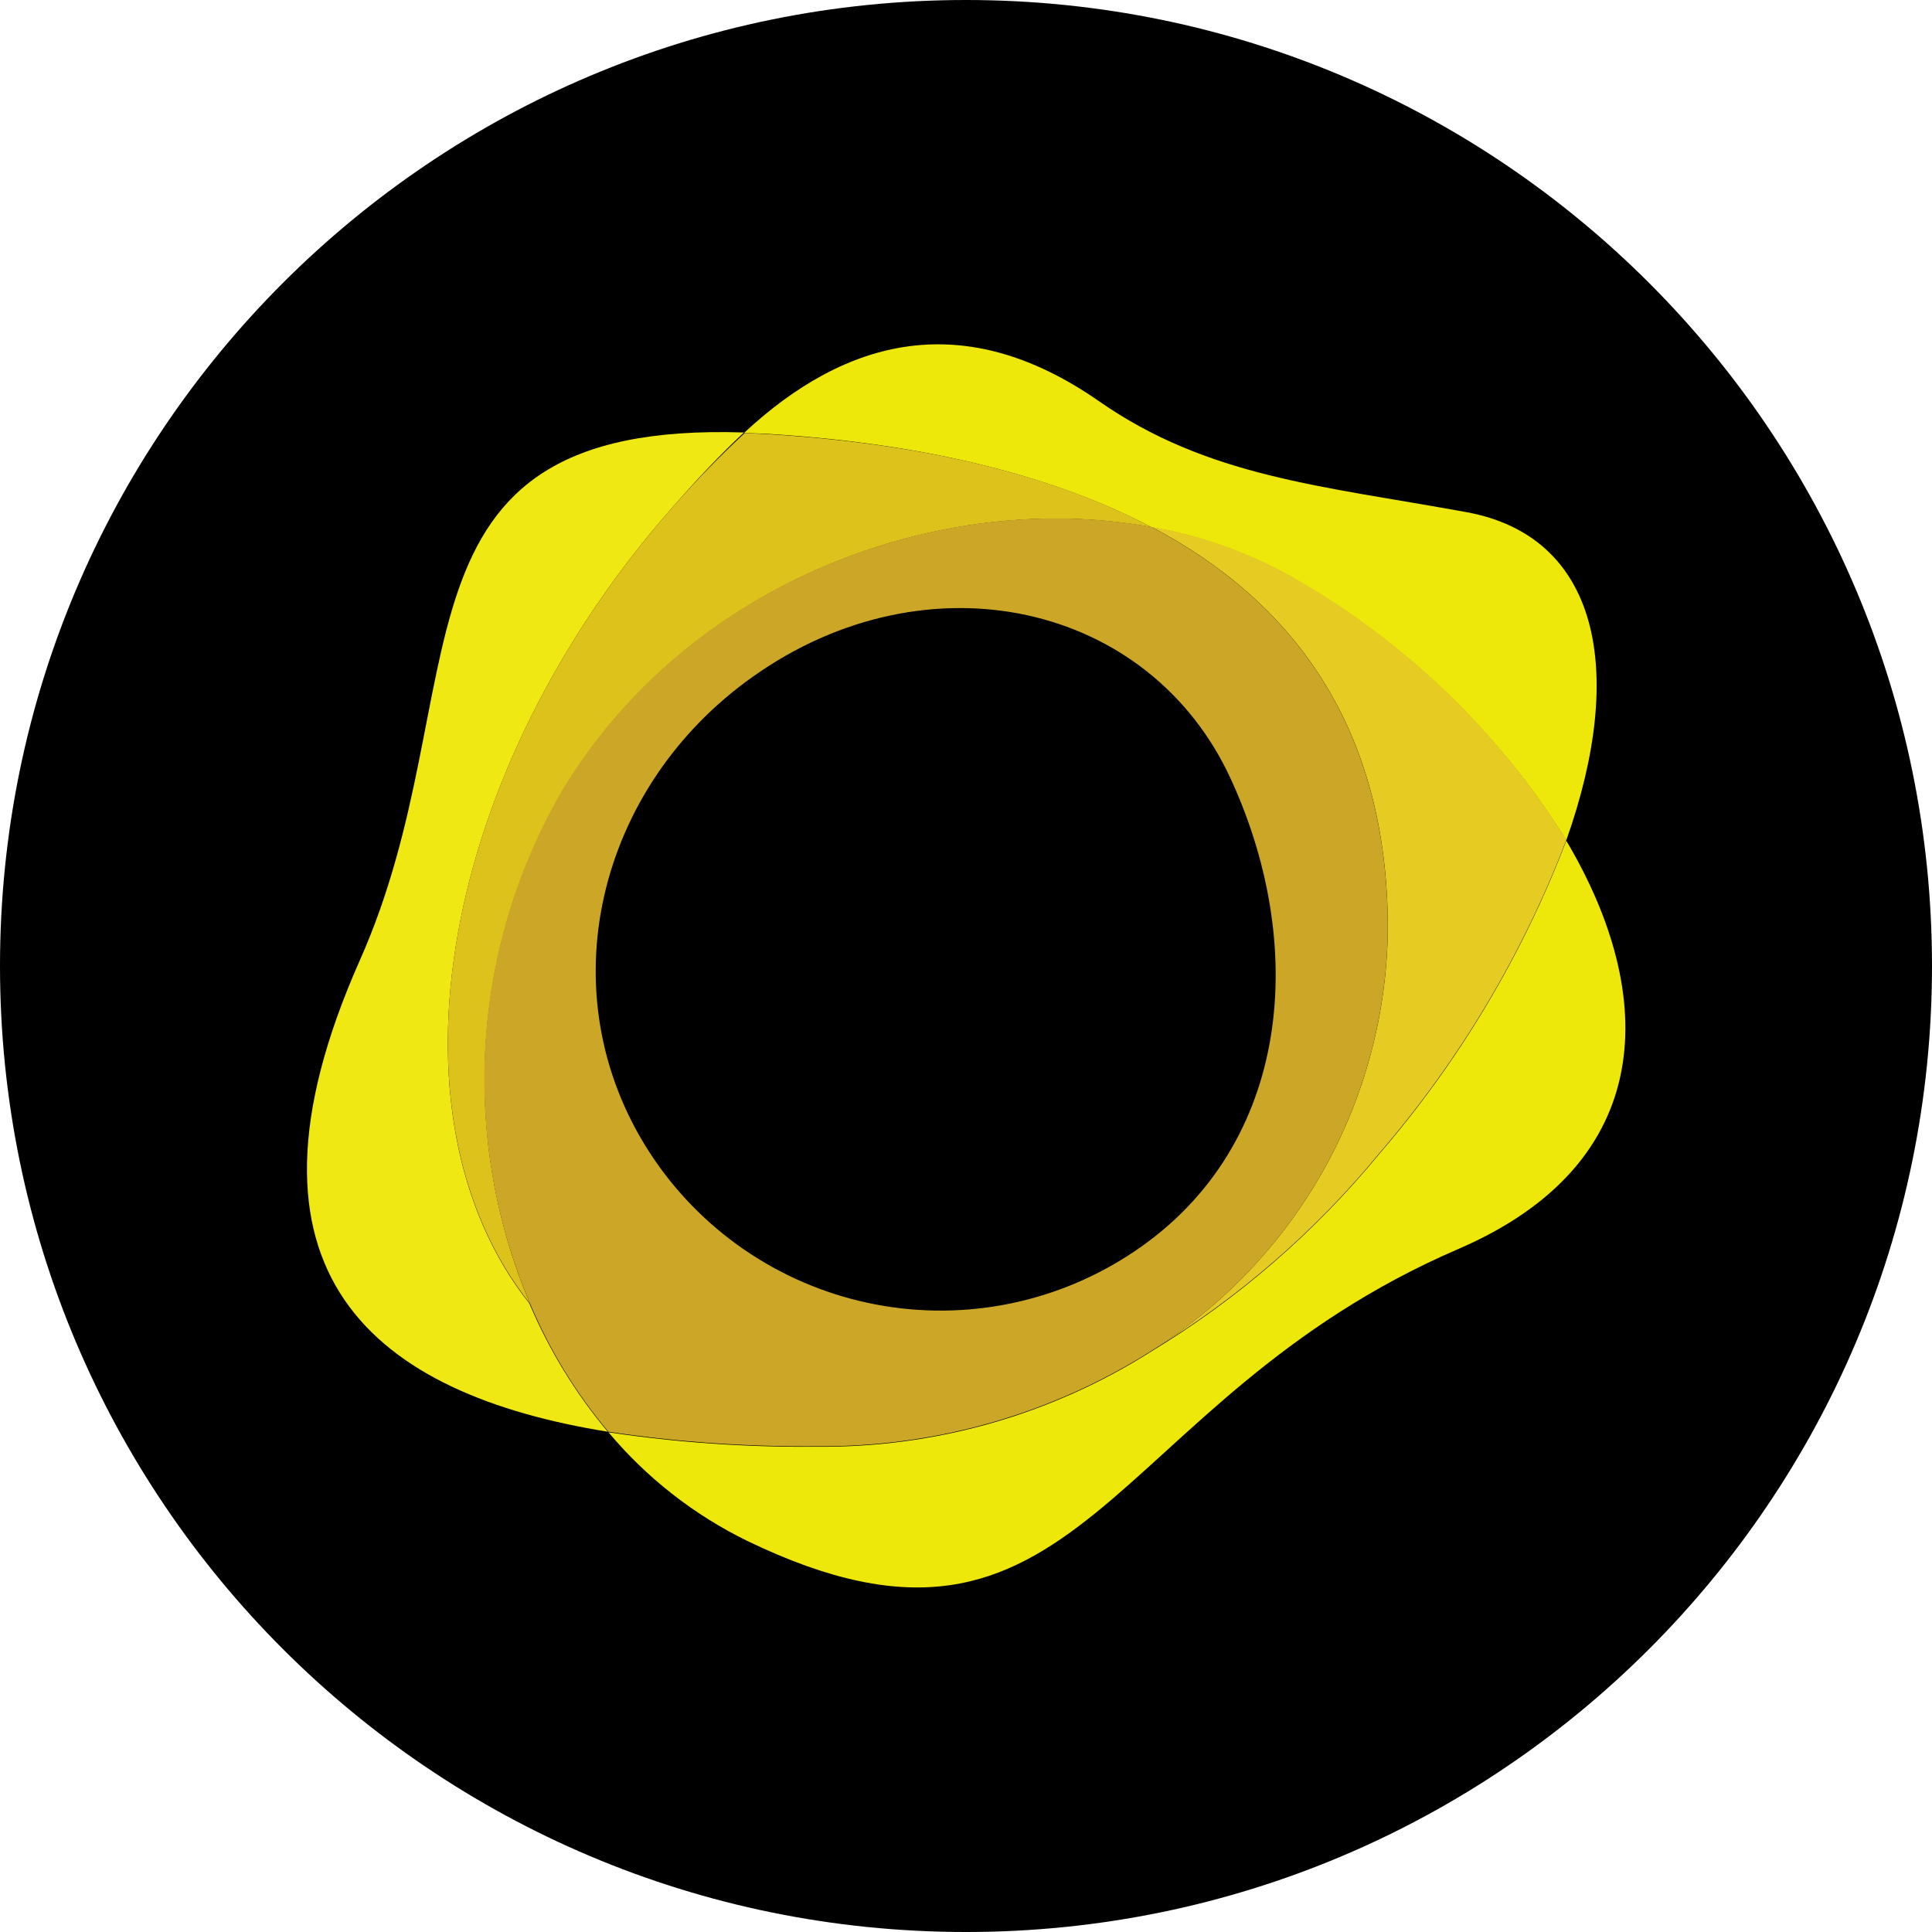 <svg width="32" height="32" viewBox="0 0 32 32" fill="none" xmlns="http://www.w3.org/2000/svg">
<g clip-path="url(#clip0_4606_12)">
<path d="M32 16C32 7.163 24.837 0 16 0C7.163 0 0 7.163 0 16C0 24.837 7.163 32 16 32C24.837 32 32 24.837 32 16Z" fill="black"/>
<path d="M11.162 8.376C11.577 7.902 11.959 7.502 12.323 7.163C6.18 6.965 7.969 11.408 5.955 15.917C3.651 21.115 6.228 23.095 10.067 23.714C9.531 23.075 9.094 22.359 8.769 21.591C6.292 18.459 7.296 12.748 11.162 8.376Z" fill="#EFE812"/>
<path d="M25.944 13.922C25.218 15.82 24.169 17.578 22.842 19.116C21.778 20.409 20.504 21.514 19.072 22.382C17.41 23.436 15.479 23.984 13.511 23.962C12.362 23.973 11.214 23.893 10.078 23.723C10.709 24.476 11.491 25.089 12.374 25.521C17.929 28.208 18.278 23.219 24.155 20.687C27.454 19.265 27.466 16.487 25.941 13.922" fill="#EDE70A"/>
<path d="M19.071 8.732C19.876 8.873 20.651 9.147 21.364 9.545C23.233 10.595 24.807 12.099 25.943 13.917C26.944 11.097 26.477 8.884 24.29 8.483C21.883 8.044 20.002 7.901 18.195 6.64C15.969 5.093 14.016 5.596 12.324 7.17L12.691 7.185C15.038 7.325 17.282 7.792 19.059 8.726" fill="#EDE70A"/>
<path d="M11.159 8.379C7.293 12.752 6.289 18.462 8.779 21.594C8.203 20.234 7.951 18.759 8.045 17.285C8.138 15.812 8.573 14.38 9.315 13.103C11.411 9.61 15.617 8.094 19.071 8.731C17.282 7.784 15.038 7.33 12.703 7.19L12.336 7.172C11.96 7.518 11.578 7.906 11.159 8.379Z" fill="#DEC21C"/>
<path d="M21.365 9.533C20.651 9.138 19.876 8.865 19.072 8.727C21.425 9.964 22.987 12.062 22.987 15.38C22.974 16.78 22.608 18.155 21.924 19.377C21.239 20.599 20.259 21.629 19.072 22.373C20.504 21.505 21.779 20.4 22.842 19.107C24.169 17.568 25.218 15.81 25.944 13.912C24.809 12.091 23.234 10.586 21.365 9.533Z" fill="#E5CB22"/>
<path d="M19.072 8.728C15.617 8.091 11.412 9.607 9.316 13.085C8.57 14.364 8.134 15.798 8.04 17.275C7.947 18.752 8.2 20.23 8.779 21.591C9.102 22.36 9.54 23.076 10.077 23.714C11.213 23.884 12.361 23.964 13.51 23.954C15.477 23.976 17.409 23.427 19.072 22.374C20.258 21.63 21.239 20.6 21.923 19.378C22.607 18.156 22.973 16.782 22.986 15.381C22.986 12.063 21.425 9.965 19.072 8.728ZM18.683 20.797C17.406 21.617 15.855 21.899 14.371 21.579C12.887 21.26 11.589 20.366 10.762 19.093C9.046 16.445 9.895 13.028 12.47 11.208C15.351 9.161 19.044 9.968 20.391 12.913C21.704 15.781 21.343 19.096 18.683 20.797Z" fill="#CCA727"/>
</g>
<defs>
<clipPath id="clip0_4606_12">
<rect width="32" height="32" fill="white"/>
</clipPath>
</defs>
</svg>
